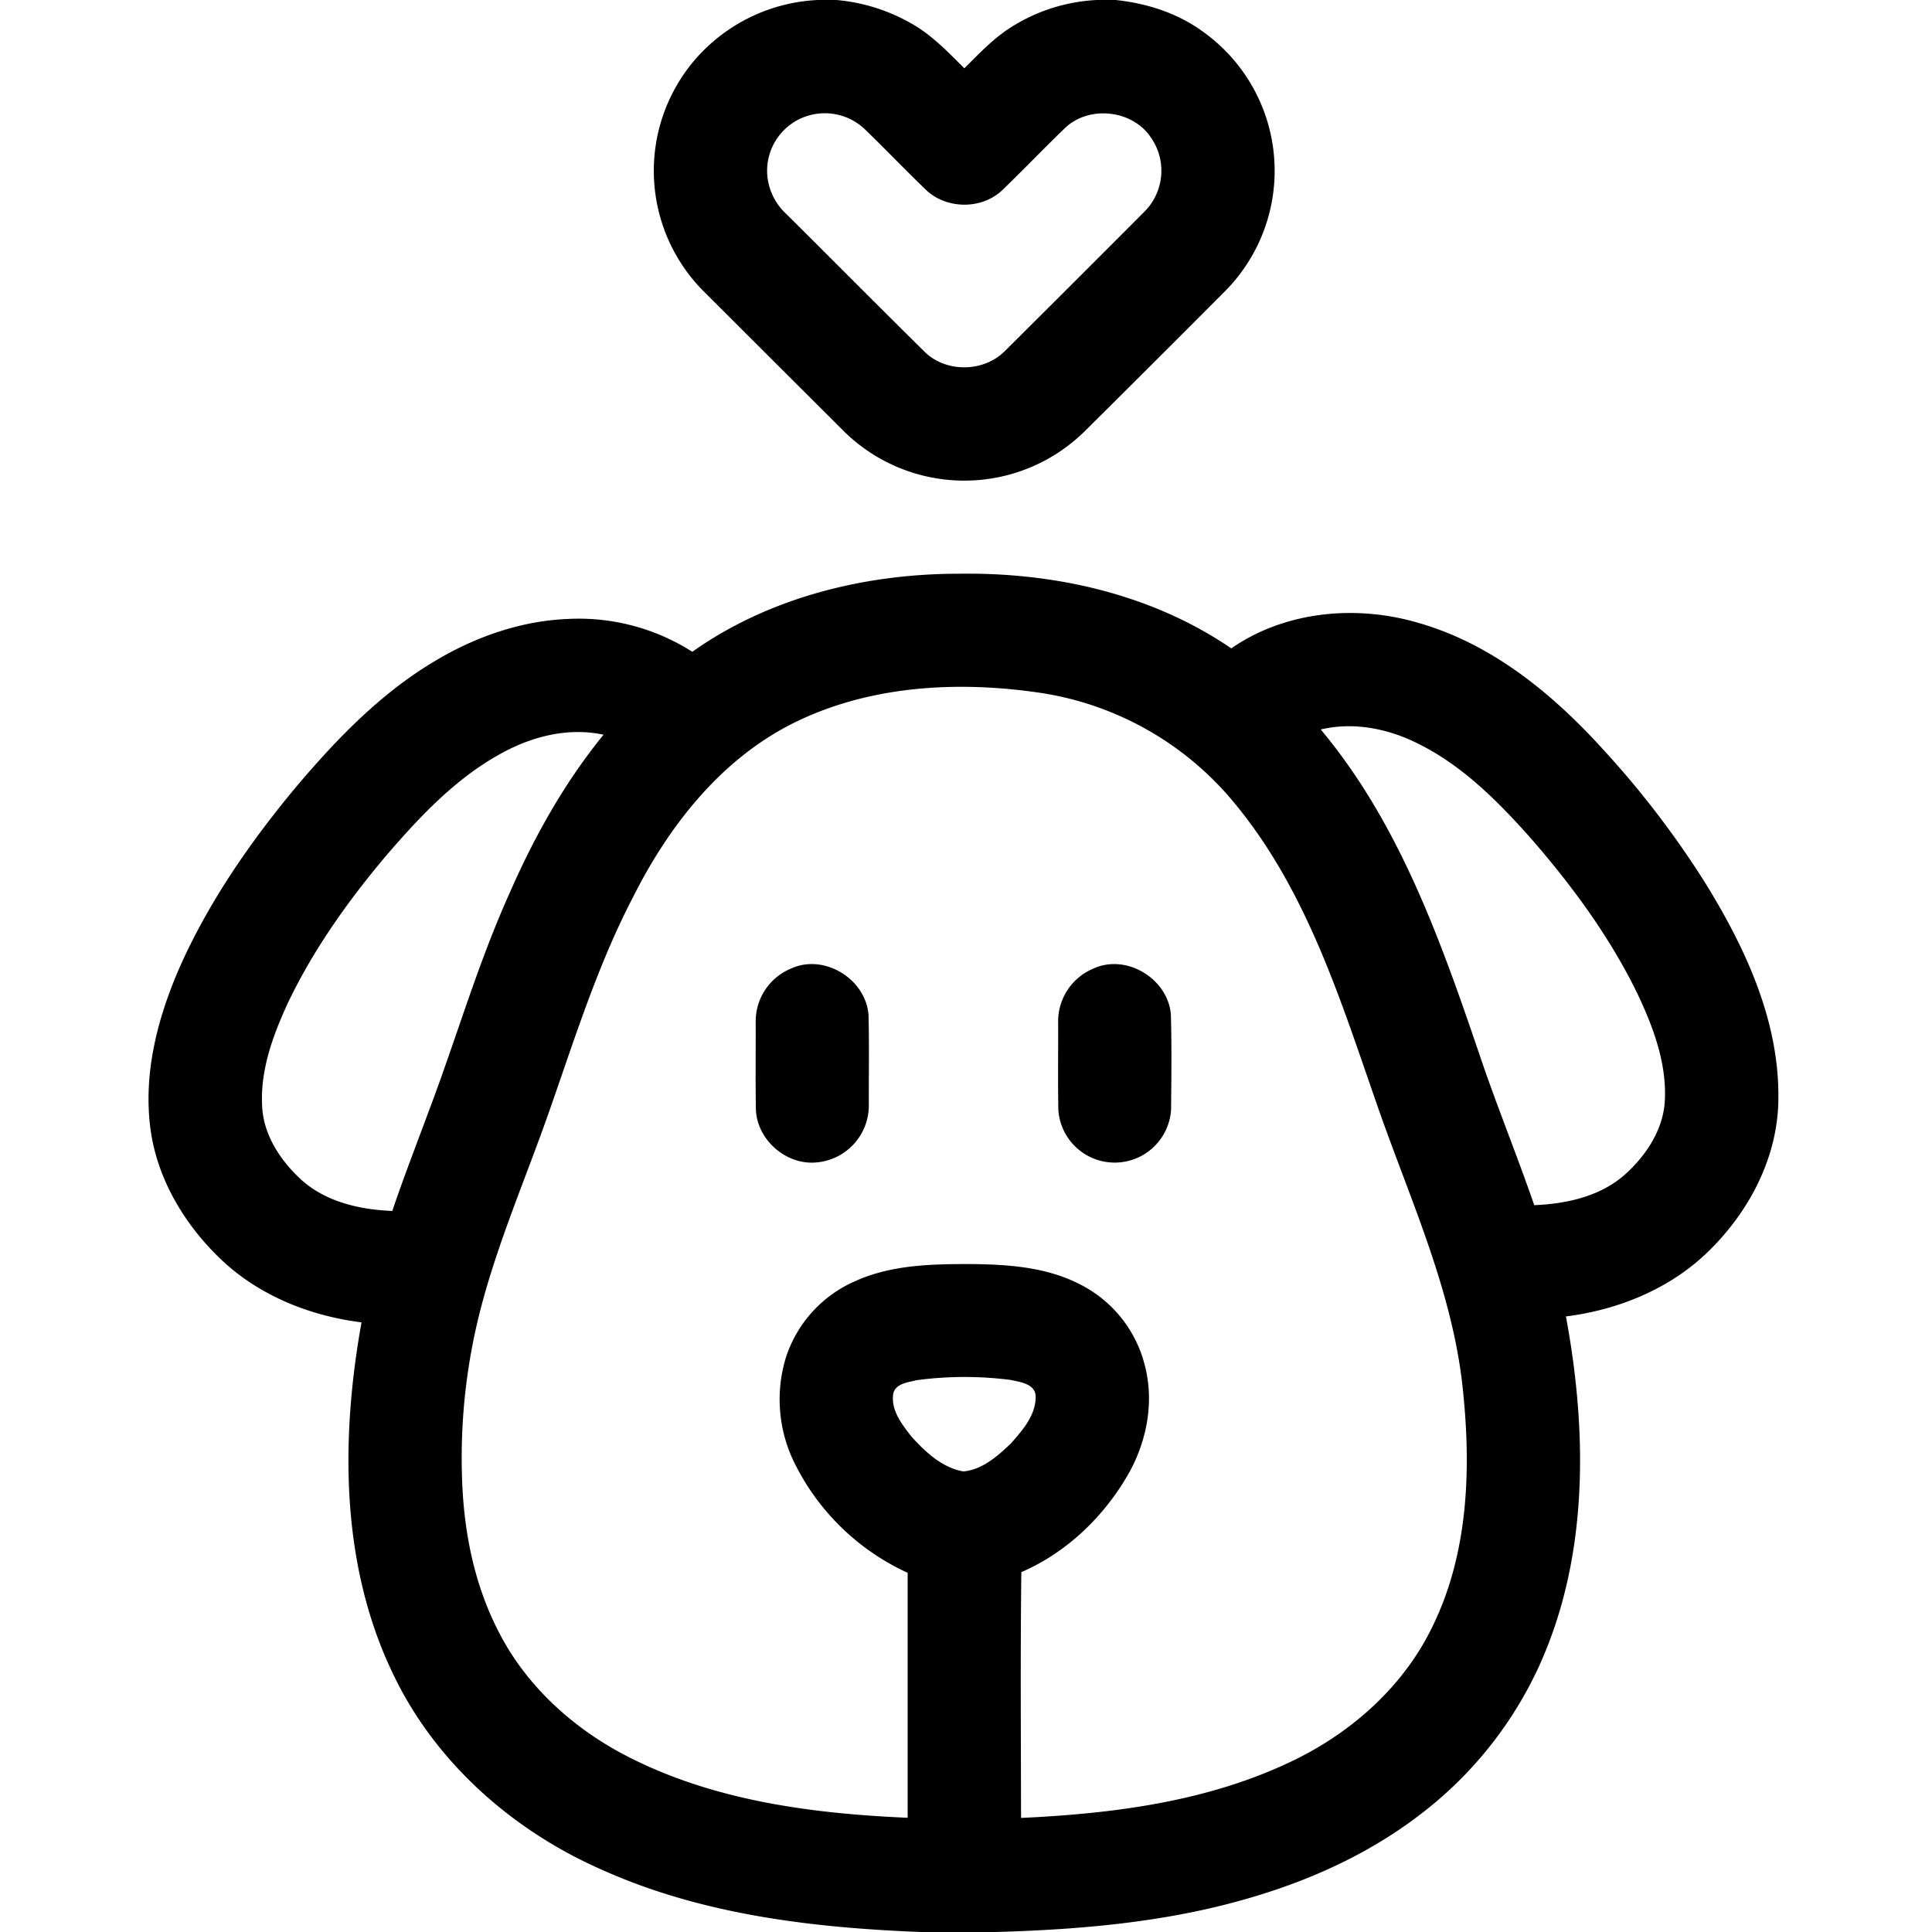 <svg version="1.1" id="Warstwa_1" xmlns="http://www.w3.org/2000/svg" xmlns:xlink="http://www.w3.org/1999/xlink" x="0px" y="0px" viewBox="0 0 512 512" style="enable-background:new 0 0 512 512;" xml:space="preserve">
	<g>
		<path d="M216.687,0h4.94a48.457,48.457,0,0,1,19.66,6.09c5.49,3.04,9.87,7.61,14.27,12.01,4.01-3.98,7.92-8.16,12.78-11.13A46.595,46.595,0,0,1,290.687,0h4.94c8.31.86,16.52,3.49,23.29,8.48a45.281,45.281,0,0,1,5.66,68.76q-18.465,18.54-37.04,36.97a45.454,45.454,0,0,1-64.21-.23q-18.255-18.21-36.51-36.44a45.212,45.212,0,0,1-3.12-61.16A45.856,45.856,0,0,1,216.687,0m-1.99,30.51a15.252,15.252,0,0,0-11.39,15.43,15.756,15.756,0,0,0,5.2,10.89c12.22,12.13,24.34,24.38,36.6,36.47,5.7,5.52,15.63,5.35,21.2-.28q18.555-18.435,37.03-36.98a15.347,15.347,0,0,0,1.62-19.66c-4.88-7.28-16.3-8.51-22.66-2.51-5.62,5.42-11.01,11.06-16.63,16.47-5.33,5.13-14.42,5.17-19.93.3-5.62-5.38-11-11.02-16.59-16.43a15.4,15.4,0,0,0-14.45-3.7m-31.23,142.22c20.54-14.53,45.98-20.72,70.91-20.69,25.16-.35,50.95,5.43,71.92,19.79,14.44-10,33.43-11.65,50-6.64,19.25,5.6,35.22,18.73,48.48,33.35a245.608,245.608,0,0,1,26.92,35.11c10.71,17.25,19.83,36.7,19.59,57.42-.04,14.9-7.16,29.02-17.48,39.49-10.21,10.56-24.39,16.5-38.82,18.31,5.79,31.18,6.05,64.92-7.79,94.12a103.794,103.794,0,0,1-31.48,38.36c-13.49,10.24-29.2,17.24-45.43,21.88-21.54,6.21-44.03,8.13-66.35,8.77h-19.91c-28.68-1.12-57.9-4.57-84.34-16.42-23.8-10.38-44.53-28.64-55.68-52.31-13.75-28.76-13.73-62.03-8.2-92.83-13.47-1.69-26.73-6.91-36.75-16.23-10.13-9.45-17.77-22.16-19.31-36.1-1.7-14.86,2.43-29.71,8.49-43.16,7.76-16.95,18.51-32.36,30.42-46.63,10.69-12.61,22.39-24.74,36.73-33.21,10.56-6.32,22.55-10.53,34.9-11.07a55.964,55.964,0,0,1,33.18,8.69m25.89,19.36c-18.7,9.66-32.17,26.96-41.49,45.45-9.57,18.31-15.68,38.12-22.52,57.54-6.39,18.19-14.2,35.96-18.71,54.76a157.694,157.694,0,0,0-4.14,43.2c.55,13.51,3.33,27.12,9.56,39.21,7.39,14.62,20.09,26.06,34.6,33.41,22.76,11.59,48.66,14.98,73.88,16.07q0-32.46,0-64.92a62.352,62.352,0,0,1-29.61-28.36,38.02,38.02,0,0,1-2.71-28.52,33.211,33.211,0,0,1,18.48-20.44c9.58-4.32,20.31-4.52,30.63-4.5,9.75.09,19.89.78,28.73,5.3a33.023,33.023,0,0,1,17.36,21.67c2.57,9.95.37,20.66-4.82,29.41-6.45,10.95-16.2,20.2-27.93,25.26-.27,21.71-.11,43.43-.08,65.14,24.42-1.13,49.37-4.31,71.64-14.97,15.99-7.6,30-20.08,37.62-36.23,9.49-19.67,10.06-42.27,7.69-63.6-2.86-25.21-13.55-48.48-21.9-72.17-9.87-28.15-18.71-57.71-37.87-81.21a82.592,82.592,0,0,0-51.28-29.86c-22.47-3.45-46.6-2.19-67.13,8.36m140.65,1.23c21.46,25.63,32.42,57.76,43.02,88.94,4.31,12.45,9.27,24.66,13.56,37.12,8.51-.34,17.47-2.3,24.01-8.09,5.78-5.17,10.45-12.3,10.63-20.27.33-9.71-3.2-19.02-7.28-27.67-7.34-15.07-17.36-28.69-28.35-41.29-8.56-9.62-17.87-19.02-29.52-24.85-7.95-4.07-17.26-5.99-26.07-3.89m-217.08,6.29c-12.21,6.64-21.84,16.97-30.8,27.39-10.06,11.98-19.23,24.86-25.95,39.04-3.88,8.46-7.22,17.59-6.71,27.04.32,7.67,4.86,14.49,10.36,19.55,6.53,5.91,15.56,7.94,24.14,8.28,2.94-8.73,6.29-17.3,9.47-25.94,7.36-19.34,13.06-39.32,21.58-58.22,6.54-14.96,14.58-29.36,24.93-42.04-9.25-2.01-18.87.41-27.02,4.9m110,166.15c-2.23.58-5.57.83-6.2,3.56-.7,4.39,2.32,8.2,4.87,11.44,3.68,4.07,8.12,8.22,13.72,9.18,5.02-.46,9.05-4.06,12.55-7.38,3.11-3.51,6.71-7.59,6.59-12.57-.15-3.3-4.1-3.72-6.59-4.29a95.954,95.954,0,0,0-24.94.06m-33.14-109.15c8.77-3.91,19.74,2.93,20.38,12.43.21,7.99.05,15.98.08,23.97a15.164,15.164,0,0,1-13.81,15.04c-8.06.82-15.82-5.96-16.12-14.05-.13-7.67-.02-15.35-.05-23.02a15.159,15.159,0,0,1,9.52-14.37m80,.06c8.74-4.01,19.81,2.74,20.51,12.26.23,8.36.13,16.75.05,25.12a14.968,14.968,0,0,1-29.88,0c-.13-7.71-.02-15.42-.05-23.12a15.156,15.156,0,0,1,9.37-14.26Z"/>
	</g>
</svg>